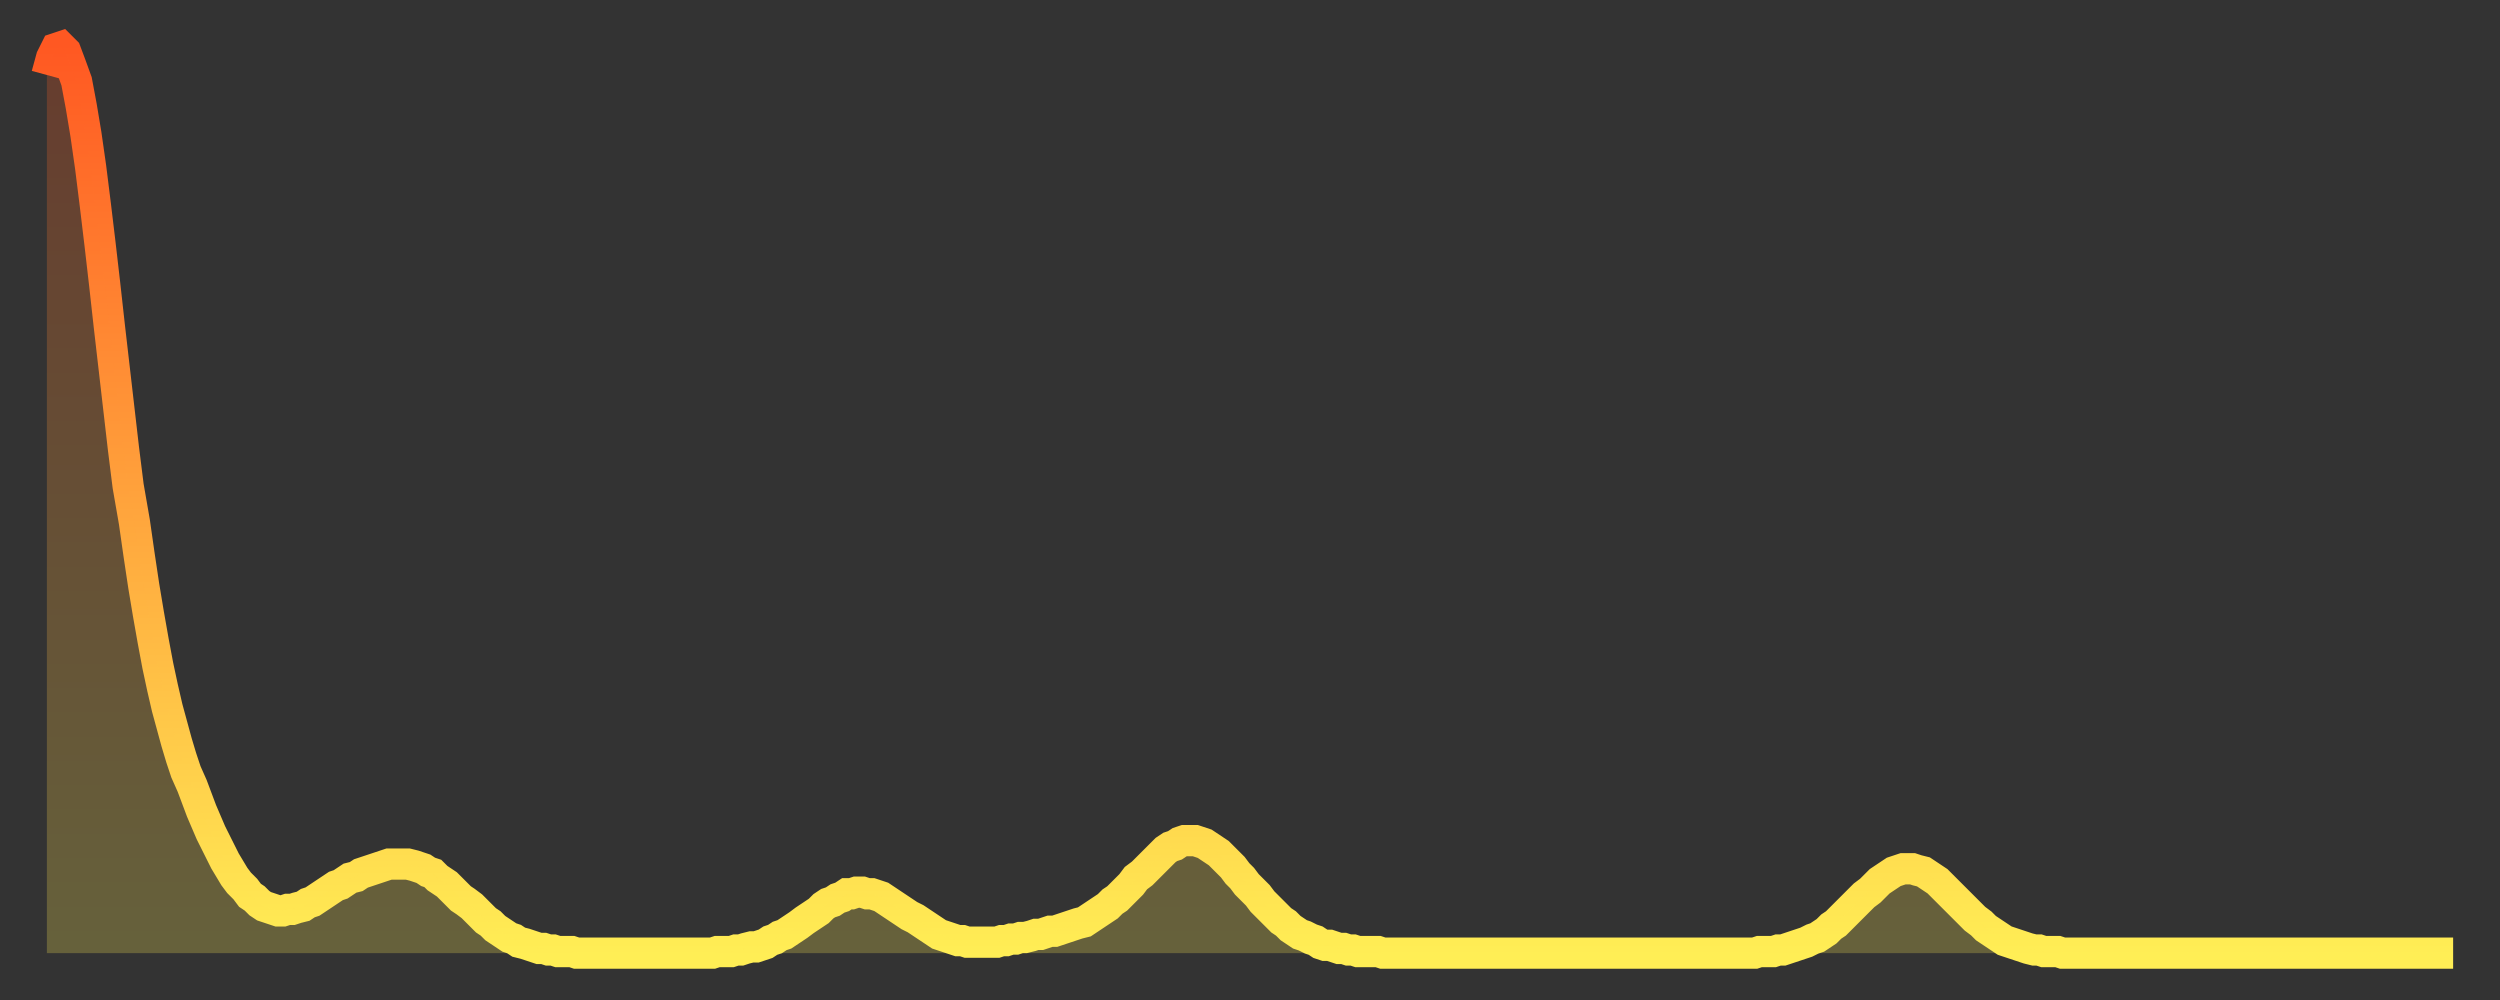 <?xml version="1.0" encoding="utf-8" ?>
<svg baseProfile="full" height="64" version="1.1" width="160" xmlns="http://www.w3.org/2000/svg" xmlns:ev="http://www.w3.org/2001/xml-events" xmlns:xlink="http://www.w3.org/1999/xlink"><rect width="100%" height="100%" fill="#333333" stroke="none"/><defs><linearGradient id="id273996" x1="0" x2="0" y1="0" y2="1"><stop offset="0%" stop-color="#ff5822" /><stop offset="50%" stop-color="#ffa33c" /><stop offset="100%" stop-color="#ffee55" /></linearGradient></defs><g transform="translate(3,3)"><g><path d="M 0.0 1.8 0.3 0.7 0.6 0.1 0.9 0.0 1.2 0.3 1.5 1.1 1.9 2.2 2.2 3.8 2.5 5.6 2.8 7.7 3.1 10.1 3.4 12.6 3.7 15.2 4.0 17.9 4.3 20.5 4.6 23.1 4.9 25.7 5.2 28.1 5.6 30.4 5.9 32.5 6.2 34.5 6.5 36.3 6.8 38.0 7.1 39.6 7.4 41.0 7.7 42.3 8.0 43.4 8.3 44.5 8.6 45.5 8.9 46.4 9.3 47.3 9.6 48.1 9.9 48.9 10.2 49.6 10.5 50.3 10.8 50.9 11.1 51.5 11.4 52.1 11.7 52.6 12.0 53.1 12.3 53.5 12.7 53.9 13.0 54.3 13.3 54.5 13.6 54.8 13.9 55.0 14.2 55.1 14.5 55.2 14.8 55.3 15.1 55.3 15.4 55.2 15.7 55.2 16.0 55.1 16.4 55.0 16.7 54.8 17.0 54.7 17.3 54.5 17.6 54.3 17.9 54.1 18.2 53.9 18.5 53.7 18.8 53.6 19.1 53.4 19.4 53.2 19.8 53.1 20.1 52.9 20.4 52.8 20.7 52.7 21.0 52.6 21.3 52.5 21.6 52.4 21.9 52.3 22.2 52.3 22.5 52.3 22.8 52.3 23.1 52.3 23.5 52.4 23.8 52.5 24.1 52.6 24.4 52.8 24.7 52.9 25.0 53.2 25.3 53.4 25.6 53.6 25.9 53.9 26.2 54.2 26.5 54.5 26.8 54.7 27.2 55.0 27.5 55.3 27.8 55.6 28.1 55.9 28.4 56.1 28.7 56.4 29.0 56.6 29.3 56.8 29.6 57.0 29.9 57.1 30.2 57.3 30.6 57.4 30.9 57.5 31.2 57.6 31.5 57.7 31.8 57.7 32.1 57.8 32.4 57.8 32.7 57.9 33.0 57.9 33.3 57.9 33.6 57.9 33.9 58.0 34.3 58.0 34.6 58.0 34.9 58.0 35.2 58.0 35.5 58.0 35.8 58.0 36.1 58.0 36.4 58.0 36.7 58.0 37.0 58.0 37.3 58.0 37.7 58.0 38.0 58.0 38.3 58.0 38.6 58.0 38.9 58.0 39.2 58.0 39.5 58.0 39.8 58.0 40.1 58.0 40.4 58.0 40.7 58.0 41.0 58.0 41.4 58.0 41.7 58.0 42.0 58.0 42.3 58.0 42.6 58.0 42.9 57.9 43.2 57.9 43.5 57.9 43.8 57.9 44.1 57.8 44.4 57.8 44.7 57.7 45.1 57.6 45.4 57.6 45.7 57.5 46.0 57.4 46.3 57.2 46.6 57.1 46.9 56.9 47.2 56.8 47.5 56.6 47.8 56.4 48.1 56.2 48.5 55.9 48.8 55.7 49.1 55.5 49.4 55.3 49.7 55.0 50.0 54.8 50.3 54.7 50.6 54.5 50.9 54.4 51.2 54.2 51.5 54.2 51.8 54.1 52.2 54.1 52.5 54.2 52.8 54.2 53.1 54.3 53.4 54.4 53.7 54.6 54.0 54.8 54.3 55.0 54.6 55.2 54.9 55.4 55.2 55.6 55.6 55.8 55.9 56.0 56.2 56.2 56.5 56.4 56.8 56.6 57.1 56.8 57.4 56.9 57.7 57.0 58.0 57.1 58.3 57.2 58.6 57.2 58.9 57.3 59.3 57.3 59.6 57.3 59.9 57.3 60.2 57.3 60.5 57.3 60.8 57.3 61.1 57.2 61.4 57.2 61.7 57.1 62.0 57.1 62.3 57.0 62.6 57.0 63.0 56.9 63.3 56.8 63.6 56.8 63.9 56.7 64.2 56.6 64.5 56.6 64.8 56.5 65.1 56.4 65.4 56.3 65.7 56.2 66.0 56.1 66.4 56.0 66.7 55.8 67.0 55.6 67.3 55.4 67.6 55.2 67.9 55.0 68.2 54.7 68.5 54.5 68.8 54.2 69.1 53.9 69.4 53.6 69.7 53.2 70.1 52.9 70.4 52.6 70.7 52.3 71.0 52.0 71.3 51.7 71.6 51.4 71.9 51.2 72.2 51.1 72.5 50.9 72.8 50.8 73.1 50.8 73.5 50.8 73.8 50.9 74.1 51.0 74.4 51.2 74.7 51.4 75.0 51.6 75.3 51.9 75.6 52.2 75.9 52.5 76.2 52.9 76.5 53.2 76.8 53.6 77.2 54.0 77.5 54.3 77.8 54.7 78.1 55.0 78.4 55.3 78.7 55.6 79.0 55.9 79.3 56.1 79.6 56.4 79.9 56.6 80.2 56.8 80.5 56.9 80.9 57.1 81.2 57.2 81.5 57.4 81.8 57.5 82.1 57.5 82.4 57.6 82.7 57.7 83.0 57.7 83.3 57.8 83.6 57.8 83.9 57.9 84.3 57.9 84.6 57.9 84.9 57.9 85.2 57.9 85.5 58.0 85.8 58.0 86.1 58.0 86.4 58.0 86.7 58.0 87.0 58.0 87.3 58.0 87.6 58.0 88.0 58.0 88.3 58.0 88.6 58.0 88.9 58.0 89.2 58.0 89.5 58.0 89.8 58.0 90.1 58.0 90.4 58.0 90.7 58.0 91.0 58.0 91.4 58.0 91.7 58.0 92.0 58.0 92.3 58.0 92.6 58.0 92.9 58.0 93.2 58.0 93.5 58.0 93.8 58.0 94.1 58.0 94.4 58.0 94.7 58.0 95.1 58.0 95.4 58.0 95.7 58.0 96.0 58.0 96.3 58.0 96.6 58.0 96.9 58.0 97.2 58.0 97.5 58.0 97.8 58.0 98.1 58.0 98.4 58.0 98.8 58.0 99.1 58.0 99.4 58.0 99.7 58.0 100.0 58.0 100.3 58.0 100.6 58.0 100.9 58.0 101.2 58.0 101.5 58.0 101.8 58.0 102.2 58.0 102.5 58.0 102.8 58.0 103.1 58.0 103.4 58.0 103.7 58.0 104.0 58.0 104.3 58.0 104.6 58.0 104.9 58.0 105.2 58.0 105.5 58.0 105.9 58.0 106.2 58.0 106.5 58.0 106.8 58.0 107.1 58.0 107.4 58.0 107.7 58.0 108.0 58.0 108.3 58.0 108.6 58.0 108.9 58.0 109.3 58.0 109.6 57.9 109.9 57.9 110.2 57.9 110.5 57.9 110.8 57.8 111.1 57.8 111.4 57.7 111.7 57.6 112.0 57.5 112.3 57.4 112.6 57.3 113.0 57.1 113.3 57.0 113.6 56.8 113.9 56.6 114.2 56.3 114.5 56.1 114.8 55.8 115.1 55.5 115.4 55.2 115.7 54.9 116.0 54.6 116.3 54.3 116.7 54.0 117.0 53.7 117.3 53.4 117.6 53.2 117.9 53.0 118.2 52.8 118.5 52.7 118.8 52.6 119.1 52.6 119.4 52.6 119.7 52.7 120.1 52.8 120.4 53.0 120.7 53.2 121.0 53.4 121.3 53.7 121.6 54.0 121.9 54.3 122.2 54.6 122.5 54.9 122.8 55.2 123.1 55.5 123.4 55.8 123.8 56.1 124.1 56.4 124.4 56.6 124.7 56.8 125.0 57.0 125.3 57.2 125.6 57.3 125.9 57.4 126.2 57.5 126.5 57.6 126.8 57.7 127.2 57.8 127.5 57.8 127.8 57.9 128.1 57.9 128.4 57.9 128.7 57.9 129.0 58.0 129.3 58.0 129.6 58.0 129.9 58.0 130.2 58.0 130.5 58.0 130.9 58.0 131.2 58.0 131.5 58.0 131.8 58.0 132.1 58.0 132.4 58.0 132.7 58.0 133.0 58.0 133.3 58.0 133.6 58.0 133.9 58.0 134.2 58.0 134.6 58.0 134.9 58.0 135.2 58.0 135.5 58.0 135.8 58.0 136.1 58.0 136.4 58.0 136.7 58.0 137.0 58.0 137.3 58.0 137.6 58.0 138.0 58.0 138.3 58.0 138.6 58.0 138.9 58.0 139.2 58.0 139.5 58.0 139.8 58.0 140.1 58.0 140.4 58.0 140.7 58.0 141.0 58.0 141.3 58.0 141.7 58.0 142.0 58.0 142.3 58.0 142.6 58.0 142.9 58.0 143.2 58.0 143.5 58.0 143.8 58.0 144.1 58.0 144.4 58.0 144.7 58.0 145.1 58.0 145.4 58.0 145.7 58.0 146.0 58.0 146.3 58.0 146.6 58.0 146.9 58.0 147.2 58.0 147.5 58.0 147.8 58.0 148.1 58.0 148.4 58.0 148.8 58.0 149.1 58.0 149.4 58.0 149.7 58.0 150.0 58.0 150.3 58.0 150.6 58.0 150.9 58.0 151.2 58.0 151.5 58.0 151.8 58.0 152.1 58.0 152.5 58.0 152.8 58.0 153.1 58.0 153.4 58.0 153.7 58.0 154.0 58.0" fill="none" id="graph-curve" opacity="1" stroke="url(#id273996)" stroke-width="2" /><path d="M 0 58 L 0.0 1.8 0.3 0.7 0.6 0.1 0.9 0.0 1.2 0.3 1.5 1.1 1.9 2.2 2.2 3.8 2.5 5.6 2.8 7.7 3.1 10.1 3.4 12.6 3.7 15.2 4.0 17.9 4.3 20.5 4.6 23.1 4.9 25.7 5.2 28.1 5.6 30.4 5.9 32.5 6.2 34.5 6.5 36.3 6.8 38.0 7.1 39.6 7.4 41.0 7.7 42.3 8.0 43.4 8.3 44.5 8.6 45.5 8.9 46.4 9.3 47.3 9.6 48.1 9.9 48.9 10.2 49.6 10.5 50.3 10.8 50.9 11.1 51.5 11.4 52.1 11.7 52.6 12.0 53.1 12.3 53.5 12.7 53.9 13.0 54.3 13.3 54.5 13.6 54.8 13.9 55.0 14.2 55.1 14.5 55.2 14.8 55.3 15.1 55.3 15.4 55.2 15.7 55.2 16.0 55.1 16.4 55.0 16.7 54.8 17.0 54.7 17.3 54.5 17.6 54.3 17.9 54.1 18.2 53.9 18.5 53.7 18.8 53.6 19.1 53.4 19.4 53.2 19.8 53.1 20.1 52.9 20.4 52.8 20.7 52.7 21.0 52.6 21.3 52.5 21.6 52.4 21.9 52.3 22.2 52.3 22.5 52.3 22.8 52.3 23.1 52.3 23.5 52.4 23.8 52.5 24.1 52.6 24.4 52.8 24.7 52.9 25.0 53.2 25.3 53.4 25.6 53.6 25.9 53.9 26.2 54.2 26.5 54.5 26.8 54.7 27.2 55.0 27.5 55.3 27.8 55.6 28.1 55.9 28.4 56.1 28.7 56.4 29.0 56.6 29.3 56.8 29.6 57.0 29.9 57.1 30.2 57.3 30.6 57.4 30.9 57.5 31.2 57.6 31.5 57.7 31.8 57.7 32.1 57.8 32.4 57.8 32.7 57.9 33.0 57.9 33.3 57.9 33.6 57.9 33.9 58.0 34.3 58.0 34.6 58.0 34.9 58.0 35.2 58.0 35.5 58.0 35.8 58.0 36.1 58.0 36.4 58.0 36.7 58.0 37.0 58.0 37.3 58.0 37.7 58.0 38.0 58.0 38.3 58.0 38.6 58.0 38.9 58.0 39.2 58.0 39.5 58.0 39.8 58.0 40.1 58.0 40.4 58.0 40.7 58.0 41.0 58.0 41.4 58.0 41.7 58.0 42.0 58.0 42.3 58.0 42.6 58.0 42.9 57.9 43.2 57.9 43.5 57.9 43.8 57.9 44.1 57.8 44.4 57.8 44.7 57.7 45.1 57.6 45.4 57.6 45.7 57.5 46.0 57.4 46.3 57.2 46.6 57.1 46.9 56.9 47.2 56.8 47.5 56.6 47.8 56.4 48.1 56.2 48.5 55.9 48.8 55.7 49.1 55.5 49.4 55.3 49.7 55.0 50.0 54.8 50.3 54.7 50.6 54.5 50.9 54.4 51.2 54.2 51.5 54.2 51.8 54.1 52.2 54.1 52.5 54.2 52.8 54.2 53.1 54.3 53.4 54.4 53.7 54.6 54.0 54.8 54.3 55.0 54.6 55.2 54.9 55.4 55.2 55.6 55.6 55.8 55.9 56.0 56.2 56.2 56.5 56.4 56.8 56.6 57.1 56.8 57.4 56.9 57.7 57.0 58.0 57.1 58.3 57.2 58.6 57.2 58.9 57.3 59.3 57.3 59.6 57.3 59.9 57.3 60.2 57.3 60.5 57.3 60.8 57.3 61.1 57.2 61.4 57.2 61.7 57.1 62.0 57.1 62.3 57.0 62.6 57.0 63.0 56.9 63.3 56.8 63.6 56.8 63.9 56.7 64.2 56.6 64.5 56.6 64.8 56.5 65.1 56.4 65.4 56.3 65.7 56.2 66.0 56.1 66.4 56.0 66.7 55.8 67.0 55.6 67.3 55.4 67.6 55.2 67.9 55.0 68.2 54.7 68.5 54.5 68.8 54.2 69.1 53.9 69.4 53.6 69.7 53.2 70.1 52.9 70.4 52.6 70.7 52.3 71.0 52.0 71.3 51.7 71.6 51.4 71.9 51.2 72.2 51.1 72.5 50.9 72.8 50.8 73.1 50.8 73.5 50.8 73.8 50.9 74.1 51.0 74.4 51.2 74.7 51.4 75.0 51.6 75.3 51.9 75.6 52.2 75.9 52.5 76.2 52.9 76.5 53.2 76.8 53.6 77.2 54.0 77.5 54.3 77.8 54.7 78.1 55.0 78.4 55.3 78.7 55.6 79.0 55.9 79.3 56.1 79.6 56.4 79.9 56.6 80.2 56.8 80.5 56.9 80.9 57.1 81.2 57.2 81.5 57.4 81.8 57.5 82.1 57.5 82.4 57.6 82.7 57.7 83.0 57.7 83.3 57.8 83.6 57.8 83.9 57.9 84.3 57.9 84.6 57.9 84.9 57.9 85.2 57.9 85.5 58.0 85.8 58.0 86.1 58.0 86.4 58.0 86.7 58.0 87.0 58.0 87.3 58.0 87.6 58.0 88.0 58.0 88.3 58.0 88.6 58.0 88.9 58.0 89.2 58.0 89.5 58.0 89.8 58.0 90.1 58.0 90.4 58.0 90.7 58.0 91.0 58.0 91.4 58.0 91.7 58.0 92.0 58.0 92.3 58.0 92.6 58.0 92.9 58.0 93.2 58.0 93.5 58.0 93.8 58.0 94.1 58.0 94.4 58.0 94.7 58.0 95.1 58.0 95.4 58.0 95.7 58.0 96.0 58.0 96.3 58.0 96.6 58.0 96.9 58.0 97.2 58.0 97.5 58.0 97.8 58.0 98.1 58.0 98.4 58.0 98.8 58.0 99.1 58.0 99.4 58.0 99.7 58.0 100.0 58.0 100.3 58.0 100.6 58.0 100.9 58.0 101.2 58.0 101.5 58.0 101.8 58.0 102.2 58.0 102.5 58.0 102.8 58.0 103.1 58.0 103.4 58.0 103.7 58.0 104.0 58.0 104.3 58.0 104.6 58.0 104.9 58.0 105.2 58.0 105.5 58.0 105.9 58.0 106.2 58.0 106.5 58.0 106.8 58.0 107.1 58.0 107.4 58.0 107.7 58.0 108.0 58.0 108.3 58.0 108.6 58.0 108.9 58.0 109.3 58.0 109.6 57.9 109.9 57.9 110.2 57.9 110.5 57.9 110.8 57.8 111.1 57.8 111.4 57.7 111.7 57.6 112.0 57.5 112.3 57.4 112.6 57.3 113.0 57.1 113.3 57.0 113.6 56.8 113.9 56.6 114.2 56.3 114.5 56.1 114.8 55.8 115.1 55.5 115.4 55.2 115.7 54.9 116.0 54.6 116.3 54.3 116.7 54.0 117.0 53.7 117.3 53.4 117.6 53.2 117.9 53.0 118.2 52.8 118.5 52.7 118.8 52.6 119.1 52.6 119.4 52.6 119.7 52.7 120.1 52.8 120.4 53.0 120.7 53.2 121.0 53.4 121.3 53.7 121.6 54.0 121.9 54.3 122.2 54.6 122.5 54.9 122.8 55.2 123.1 55.5 123.4 55.8 123.8 56.1 124.1 56.4 124.4 56.6 124.7 56.8 125.0 57.0 125.3 57.2 125.6 57.3 125.9 57.4 126.2 57.5 126.5 57.6 126.8 57.7 127.2 57.8 127.5 57.8 127.8 57.9 128.1 57.9 128.4 57.9 128.7 57.9 129.0 58.0 129.3 58.0 129.6 58.0 129.9 58.0 130.2 58.0 130.5 58.0 130.9 58.0 131.2 58.0 131.5 58.0 131.8 58.0 132.1 58.0 132.4 58.0 132.7 58.0 133.0 58.0 133.3 58.0 133.6 58.0 133.9 58.0 134.2 58.0 134.6 58.0 134.9 58.0 135.2 58.0 135.5 58.0 135.8 58.0 136.1 58.0 136.4 58.0 136.7 58.0 137.0 58.0 137.3 58.0 137.6 58.0 138.0 58.0 138.3 58.0 138.6 58.0 138.9 58.0 139.2 58.0 139.5 58.0 139.8 58.0 140.1 58.0 140.4 58.0 140.7 58.0 141.0 58.0 141.3 58.0 141.7 58.0 142.0 58.0 142.3 58.0 142.6 58.0 142.9 58.0 143.2 58.0 143.5 58.0 143.8 58.0 144.1 58.0 144.4 58.0 144.7 58.0 145.1 58.0 145.4 58.0 145.7 58.0 146.0 58.0 146.3 58.0 146.6 58.0 146.9 58.0 147.2 58.0 147.5 58.0 147.8 58.0 148.1 58.0 148.4 58.0 148.8 58.0 149.1 58.0 149.4 58.0 149.7 58.0 150.0 58.0 150.3 58.0 150.6 58.0 150.9 58.0 151.2 58.0 151.5 58.0 151.8 58.0 152.1 58.0 152.5 58.0 152.8 58.0 153.1 58.0 153.4 58.0 153.7 58.0 154.0 58.0 154 58" fill="url(#id273996)" fill-opacity=".25" id="graph-shadow" /></g></g></svg>
